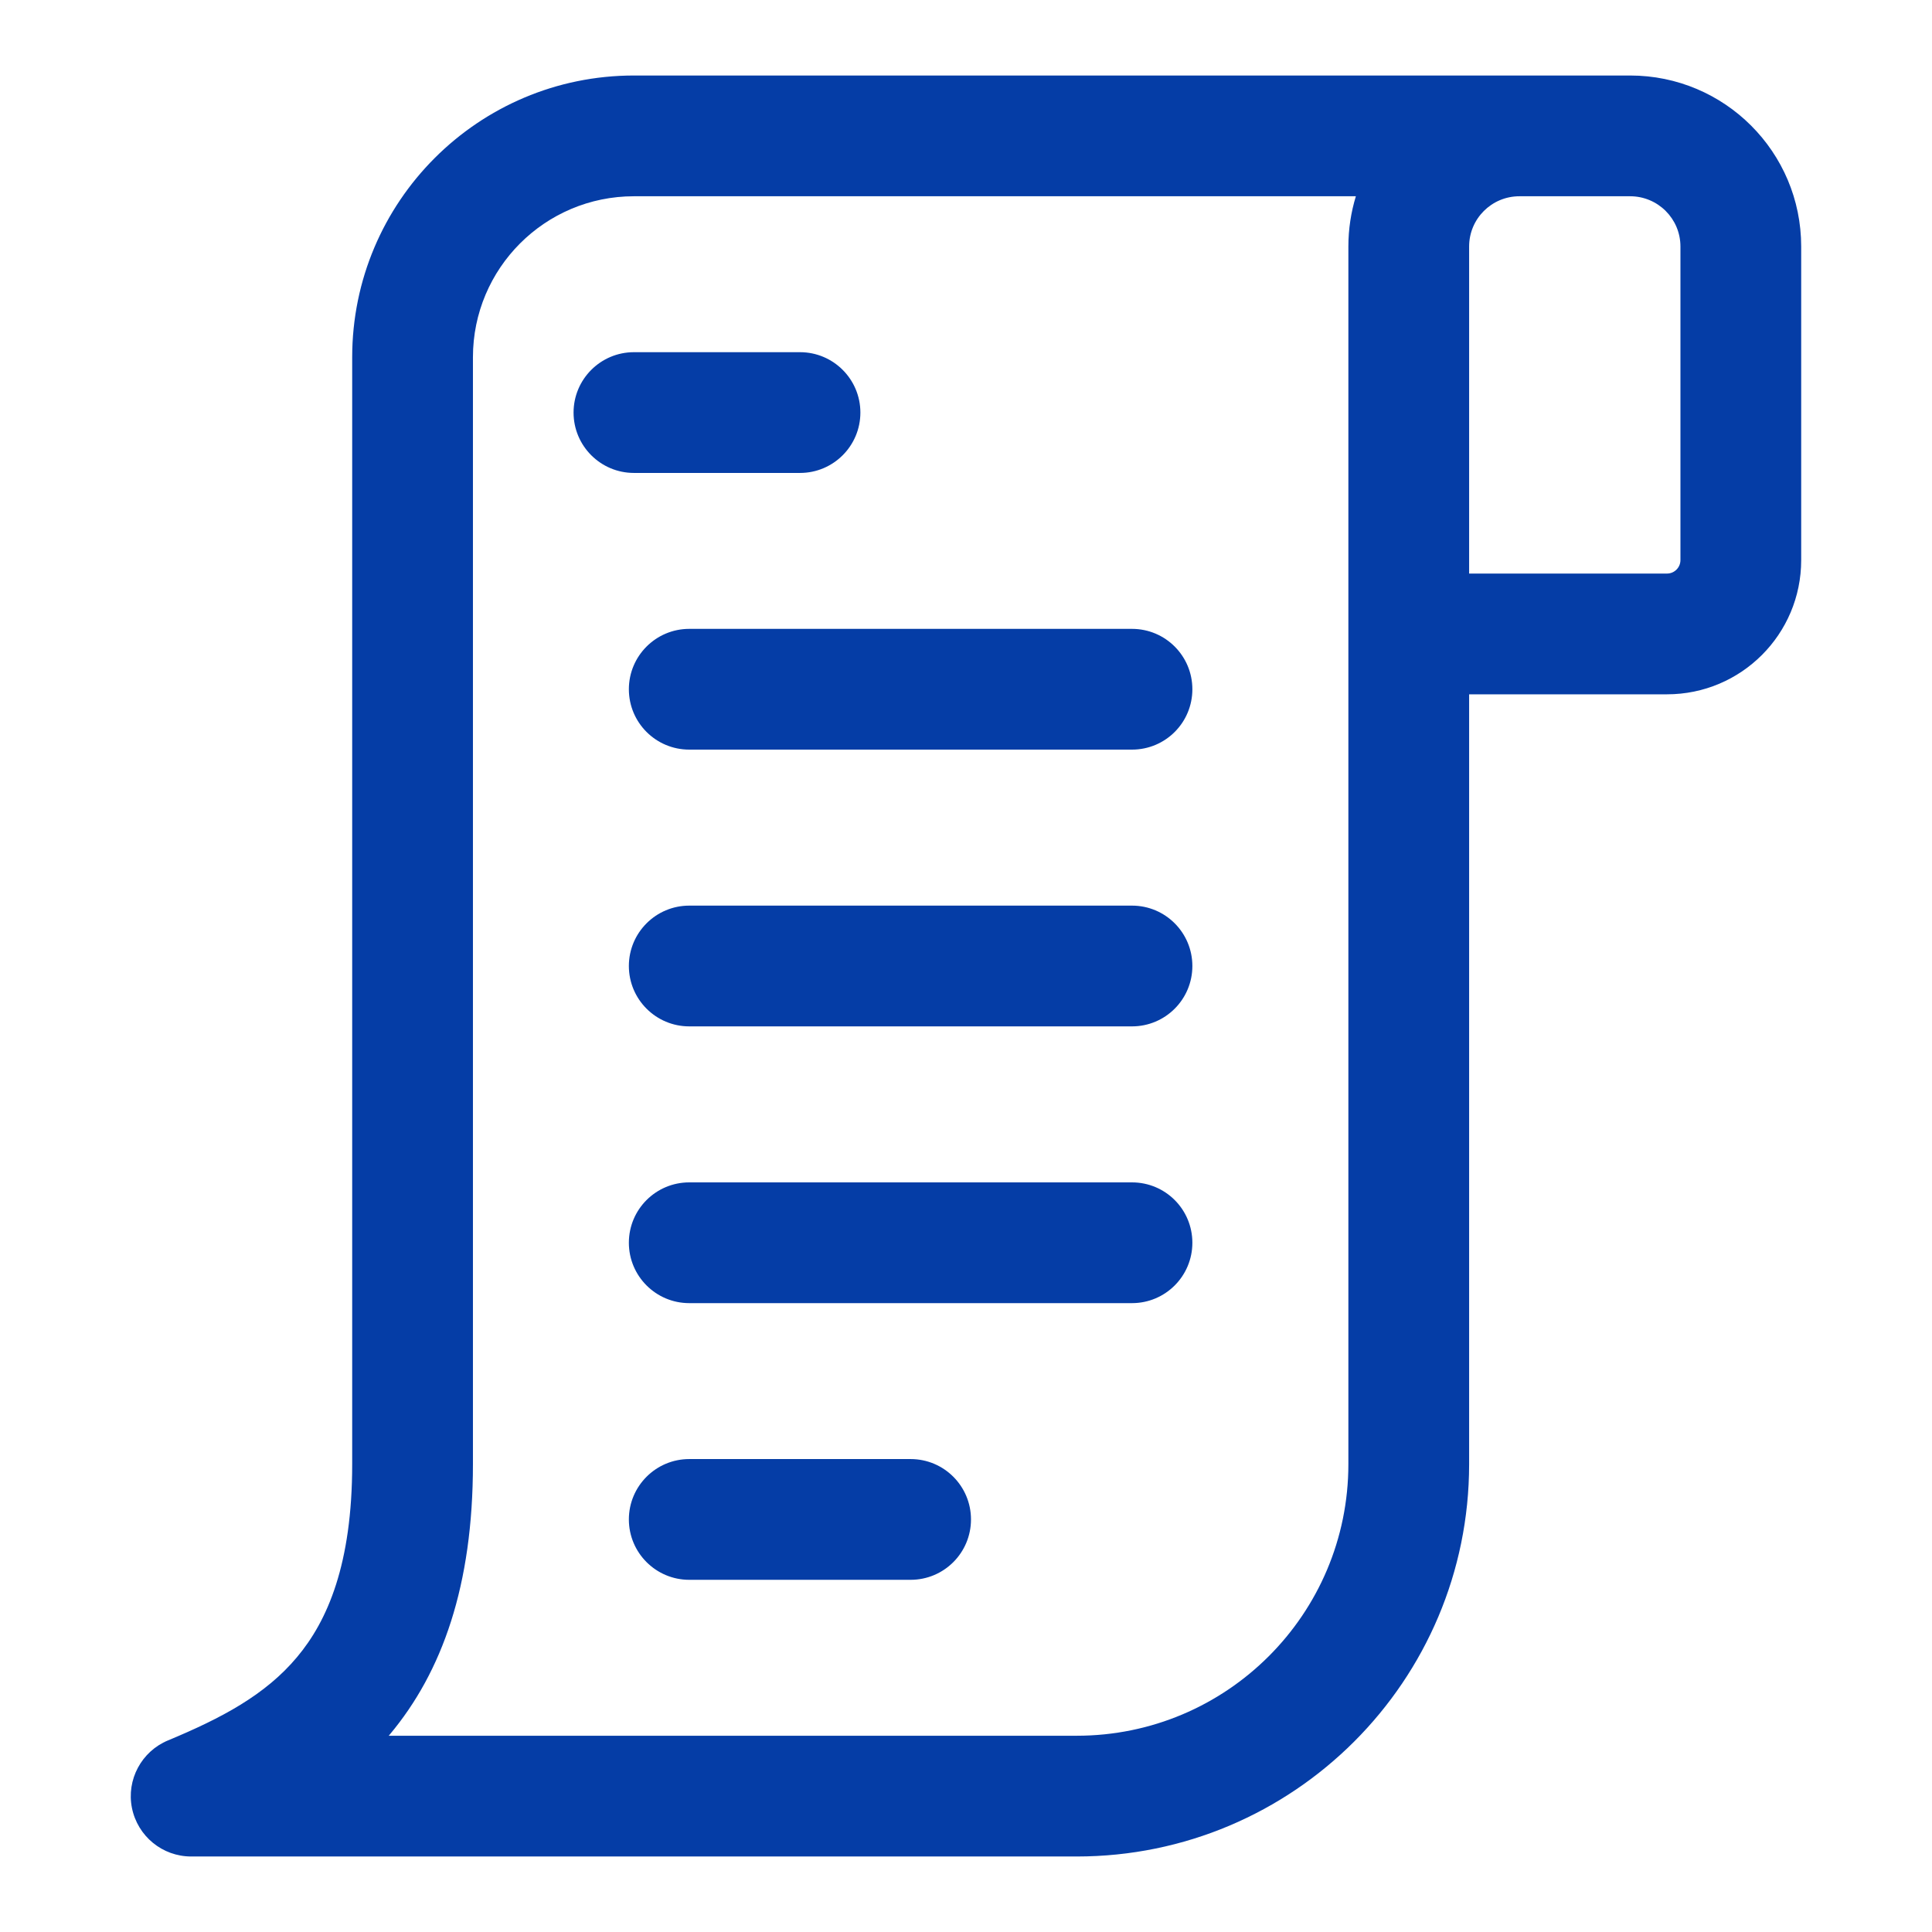 <svg width="24" height="24" viewBox="0 0 24 24" fill="none" xmlns="http://www.w3.org/2000/svg">
<path fill-rule="evenodd" clip-rule="evenodd" d="M7.875 0.938C5.942 0.938 4.375 2.505 4.375 4.438V18.188C4.375 19.431 4.068 20.135 3.69 20.585C3.297 21.055 2.753 21.343 2.087 21.62C1.757 21.757 1.569 22.109 1.639 22.459C1.71 22.81 2.017 23.062 2.375 23.062H13.375C16.067 23.062 18.25 20.88 18.25 18.188V8.625H20.708C21.629 8.625 22.375 7.879 22.375 6.958V3.062C22.375 1.889 21.424 0.938 20.25 0.938H19.562H18.875H7.875ZM16.843 2.438H7.875C6.77 2.438 5.875 3.333 5.875 4.438V18.188C5.875 19.694 5.495 20.767 4.841 21.548L4.829 21.562H13.375C15.239 21.562 16.75 20.052 16.75 18.188V7.875C16.75 7.872 16.75 7.869 16.75 7.866V3.062C16.75 2.845 16.783 2.635 16.843 2.438ZM18.875 2.438C18.53 2.438 18.25 2.717 18.25 3.062V7.125H20.708C20.8 7.125 20.875 7.05 20.875 6.958V3.062C20.875 2.717 20.595 2.438 20.25 2.438H19.562H18.875ZM7.125 5.125C7.125 4.711 7.461 4.375 7.875 4.375H9.938C10.352 4.375 10.688 4.711 10.688 5.125C10.688 5.539 10.352 5.875 9.938 5.875H7.875C7.461 5.875 7.125 5.539 7.125 5.125ZM7.812 8.562C7.812 8.148 8.148 7.812 8.562 7.812H14.062C14.477 7.812 14.812 8.148 14.812 8.562C14.812 8.977 14.477 9.312 14.062 9.312H8.562C8.148 9.312 7.812 8.977 7.812 8.562ZM8.562 11.25C8.148 11.25 7.812 11.586 7.812 12C7.812 12.414 8.148 12.75 8.562 12.75H14.062C14.477 12.75 14.812 12.414 14.812 12C14.812 11.586 14.477 11.25 14.062 11.25H8.562ZM7.812 15.438C7.812 15.023 8.148 14.688 8.562 14.688H14.062C14.477 14.688 14.812 15.023 14.812 15.438C14.812 15.852 14.477 16.188 14.062 16.188H8.562C8.148 16.188 7.812 15.852 7.812 15.438ZM8.562 18.125C8.148 18.125 7.812 18.461 7.812 18.875C7.812 19.289 8.148 19.625 8.562 19.625H11.312C11.727 19.625 12.062 19.289 12.062 18.875C12.062 18.461 11.727 18.125 11.312 18.125H8.562Z" fill="#053DA6"/>
</svg>
